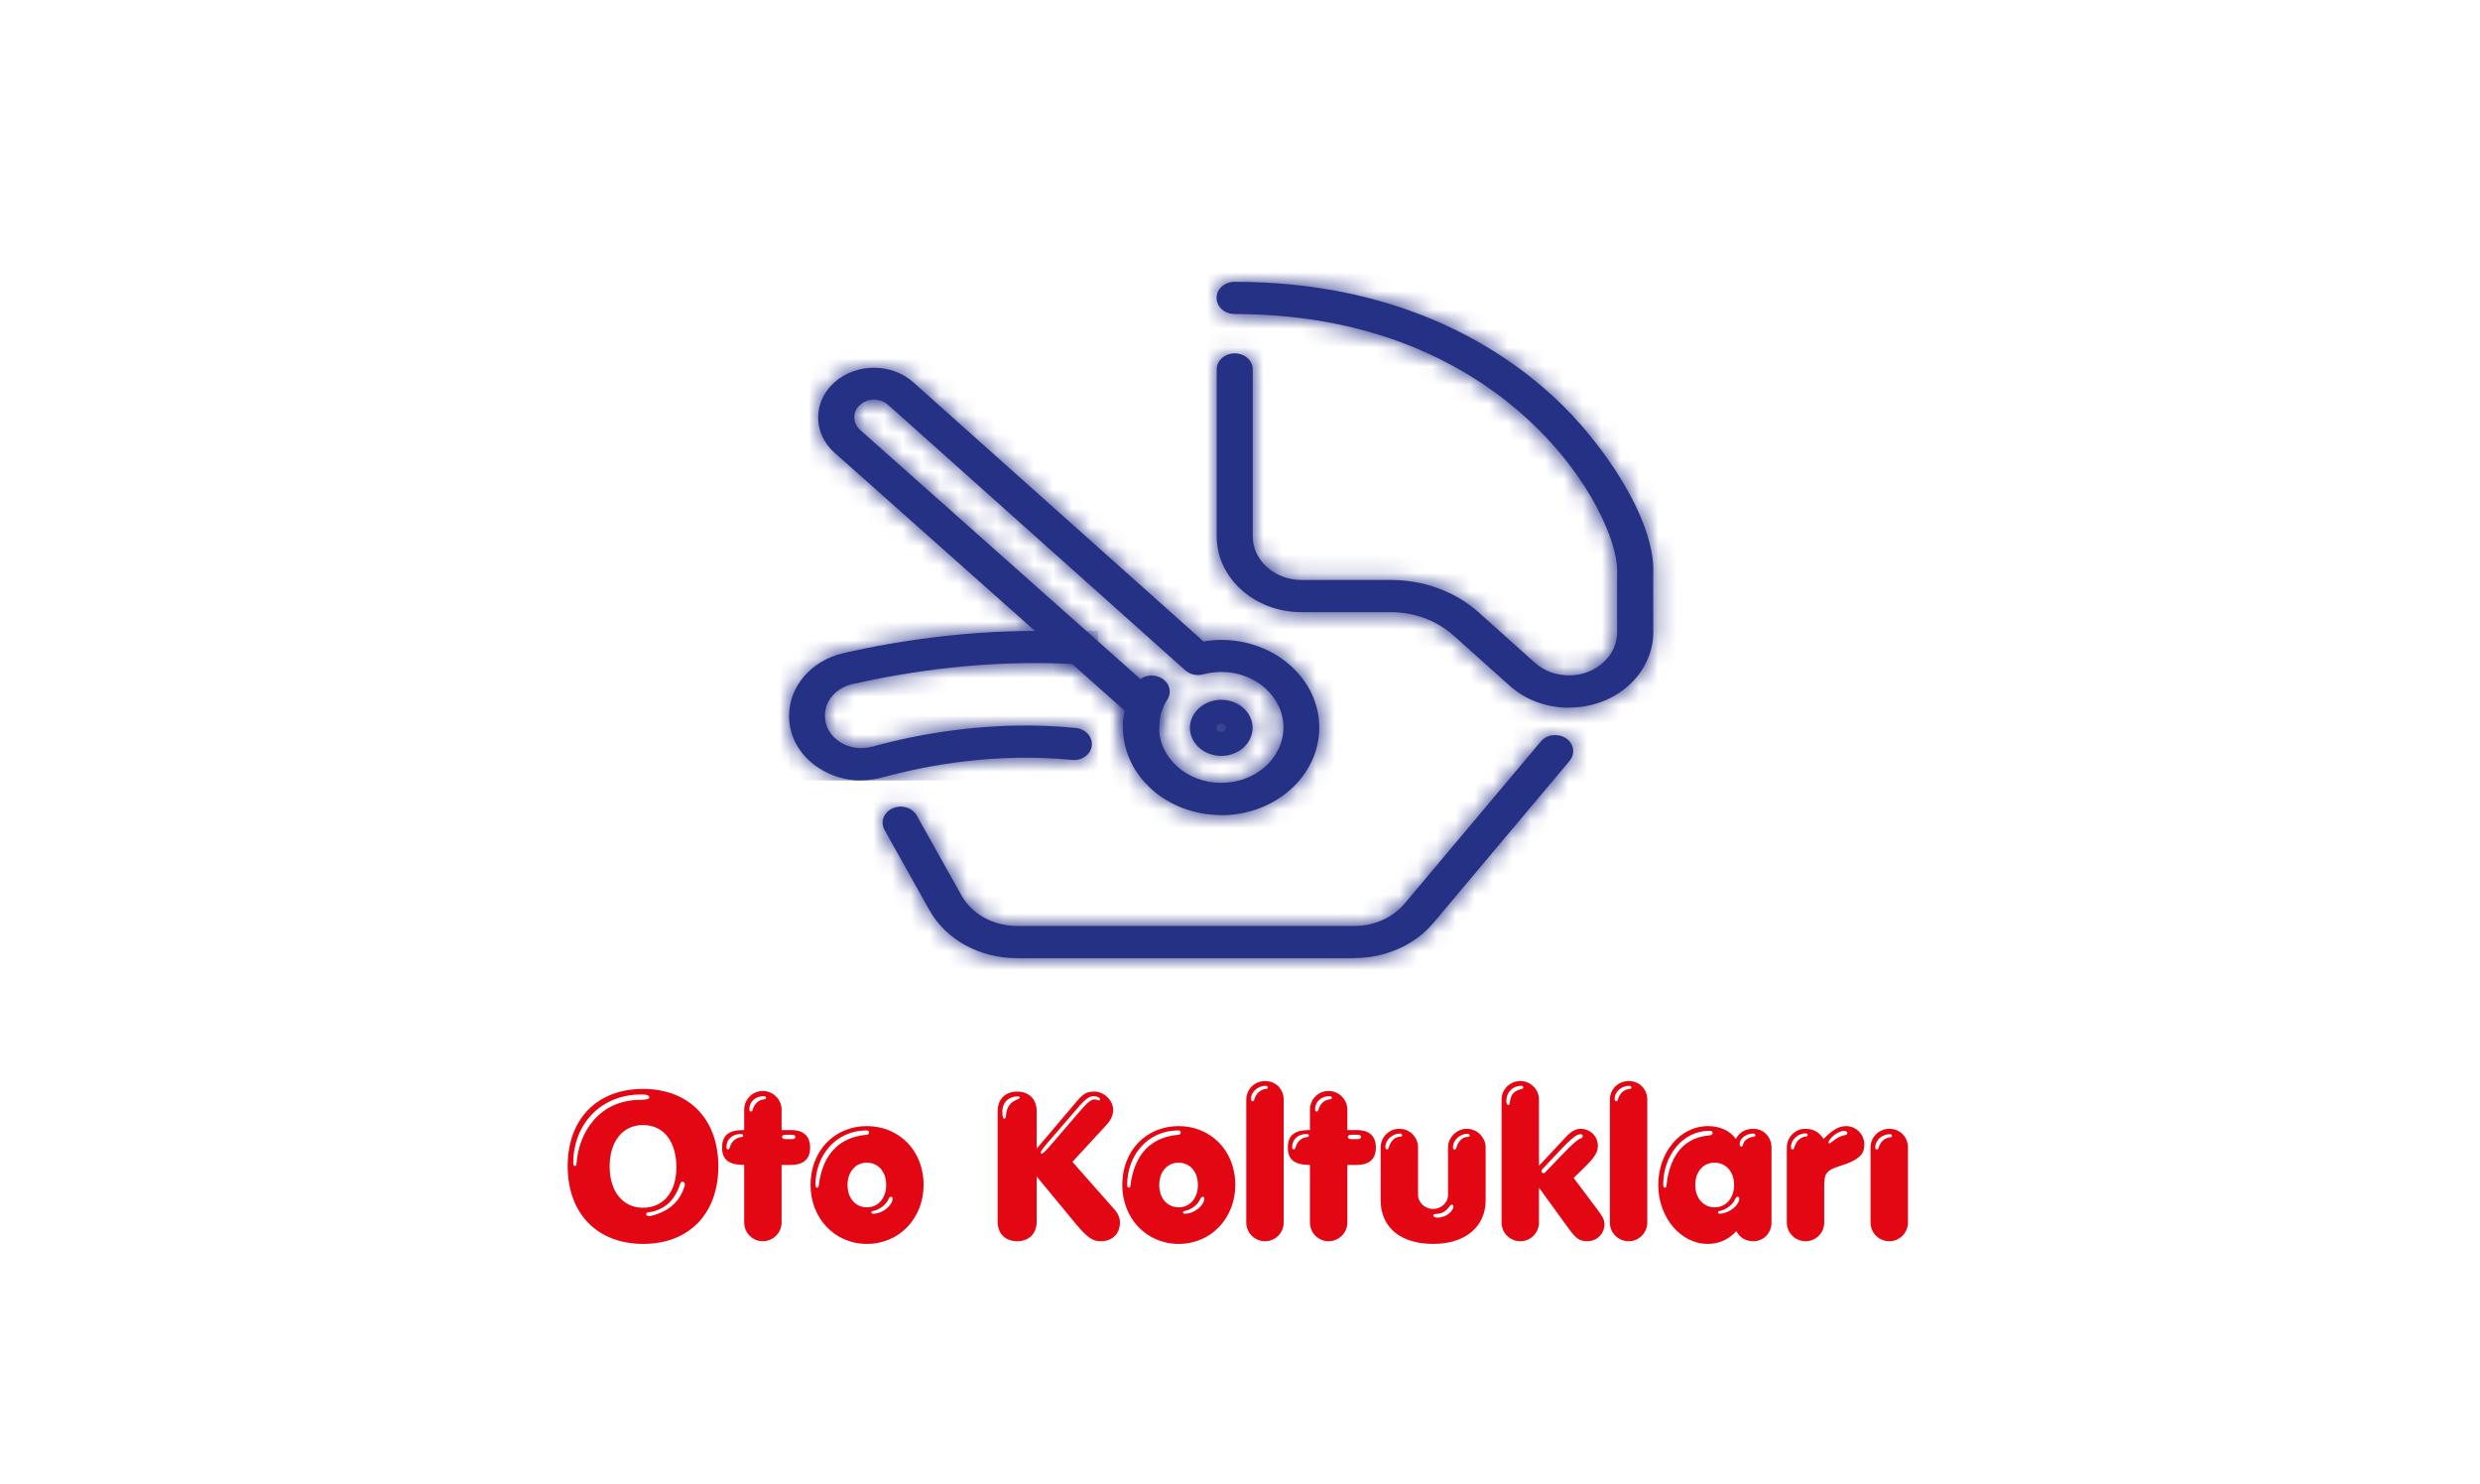 <?xml version="1.0" encoding="UTF-8"?>
<svg width="132px" height="79px" viewBox="0 0 132 79" version="1.1" xmlns="http://www.w3.org/2000/svg" xmlns:xlink="http://www.w3.org/1999/xlink">
    <title>icon4</title>
    <defs>
        <path d="M25.125,11.872 L7.146,11.872 C5.157,11.872 3.361,10.888 2.476,9.293 L0.101,5.048 C-0.133,4.628 0.052,4.112 0.527,3.898 C1.002,3.683 1.574,3.858 1.816,4.278 L4.191,8.524 C4.754,9.531 5.89,10.158 7.146,10.158 L25.125,10.158 C26.163,10.158 27.145,9.714 27.773,8.976 L35.028,0.343 C35.342,-0.038 35.946,-0.109 36.372,0.168 C36.799,0.454 36.88,0.986 36.566,1.366 L29.311,9.999 C28.329,11.166 26.767,11.864 25.133,11.864" id="path-1"></path>
        <rect id="path-3" x="0" y="0" width="121.73" height="71.976"></rect>
        <path d="M3.841,7.96 C3.027,7.96 2.23,7.73 1.554,7.277 C0.564,6.627 0,5.627 0,4.532 L0,4.508 C0,2.945 1.192,1.572 2.89,1.183 C5.861,0.501 10.467,-0.237 15.555,0.073 C16.087,0.104 16.481,0.517 16.441,0.985 C16.401,1.453 15.942,1.818 15.419,1.779 C10.58,1.477 6.192,2.191 3.357,2.834 C2.504,3.032 1.908,3.715 1.908,4.5 L1.908,4.524 C1.908,5.072 2.19,5.571 2.681,5.897 C3.188,6.23 3.824,6.325 4.428,6.159 C6.948,5.468 10.878,4.73 15.266,5.167 C15.789,5.222 16.167,5.643 16.111,6.111 C16.055,6.579 15.58,6.92 15.056,6.865 C10.99,6.468 7.335,7.15 4.984,7.793 C4.597,7.896 4.211,7.952 3.824,7.952" id="path-5"></path>
        <rect id="path-7" x="0" y="0" width="16.449" height="7.959"></rect>
        <path d="M18.76,22.67 C17.568,22.67 16.441,22.257 15.596,21.495 L12.609,18.821 C11.715,18.028 10.531,17.583 9.267,17.583 L4.517,17.583 C2.029,17.583 0.008,15.774 0.008,13.553 L0.008,4.666 C0.008,4.19 0.435,3.809 0.966,3.809 C1.498,3.809 1.924,4.19 1.924,4.666 L1.924,13.553 C1.924,14.83 3.092,15.87 4.517,15.87 L9.267,15.87 C11.039,15.87 12.713,16.488 13.961,17.607 L16.948,20.281 C17.431,20.71 18.075,20.948 18.76,20.948 C19.444,20.948 20.088,20.71 20.571,20.273 C21.055,19.837 21.32,19.258 21.32,18.647 C21.304,15.981 21.32,15.6 21.32,15.433 C21.369,13.926 19.927,10.41 16.562,7.316 C13.784,4.761 8.824,1.714 0.958,1.714 C0.427,1.714 0,1.333 0,0.857 C0,0.381 0.427,0 0.958,0 C9.493,0 14.903,3.325 17.939,6.118 C20.579,8.546 23.333,12.656 23.245,15.481 C23.245,15.624 23.228,15.996 23.245,18.631 C23.245,19.702 22.786,20.71 21.94,21.479 C21.095,22.241 19.968,22.662 18.768,22.662" id="path-9"></path>
        <rect id="path-11" x="0" y="0" width="121.73" height="71.976"></rect>
        <path d="M1.667,2.983 C0.749,2.983 0,2.317 0,1.492 C0,0.667 0.749,0 1.667,0 C2.585,0 3.333,0.667 3.333,1.492 C3.333,2.317 2.585,2.983 1.667,2.983 M1.667,1.27 C1.53,1.27 1.417,1.365 1.417,1.492 C1.417,1.619 1.53,1.714 1.667,1.714 C1.804,1.714 1.916,1.619 1.916,1.492 C1.916,1.365 1.804,1.27 1.667,1.27" id="path-13"></path>
        <rect id="path-15" x="0" y="0" width="121.73" height="71.976"></rect>
        <path d="M21.449,23.808 C18.567,23.808 16.224,21.713 16.224,19.143 C16.224,18.92 16.248,18.682 16.288,18.428 C16.296,18.373 16.312,18.317 16.336,18.27 L0.87,4.519 C0.306,4.019 0,3.352 0,2.646 C0,1.94 0.306,1.274 0.87,0.774 C2.029,-0.258 3.913,-0.258 5.064,0.774 L20.507,14.564 C20.821,14.517 21.127,14.485 21.449,14.485 C24.331,14.485 26.674,16.58 26.674,19.151 C26.674,21.721 24.331,23.816 21.449,23.816 M18.188,18.452 C18.196,18.532 18.196,18.611 18.188,18.69 C18.156,18.865 18.148,19.008 18.148,19.143 C18.148,20.769 19.629,22.094 21.457,22.094 C23.285,22.094 24.766,20.769 24.766,19.143 C24.766,17.516 23.285,16.191 21.457,16.191 C21.135,16.191 20.813,16.238 20.499,16.318 C20.161,16.413 19.79,16.326 19.541,16.104 L3.72,1.972 C3.309,1.607 2.641,1.607 2.23,1.972 C2.029,2.146 1.924,2.384 1.924,2.638 C1.924,2.892 2.037,3.122 2.23,3.305 L18.067,17.381 C18.39,17.667 18.438,18.119 18.196,18.452" id="path-17"></path>
        <rect id="path-19" x="0" y="0" width="121.73" height="71.976"></rect>
        <path d="M0.958,3.616 C0.427,3.616 0,3.236 0,2.76 C0,1.942 0.242,1.133 0.7,0.427 C0.966,0.014 1.554,-0.121 2.013,0.117 C2.472,0.355 2.625,0.879 2.359,1.284 C2.069,1.728 1.916,2.244 1.916,2.76 C1.916,3.236 1.49,3.616 0.958,3.616" id="path-21"></path>
        <rect id="path-23" x="0" y="0" width="121.73" height="71.976"></rect>
    </defs>
    <g id="icon4" stroke="none" stroke-width="1" fill="none" fill-rule="evenodd">
        <g id="kraft-iconları-02" transform="translate(42, 15)">
            <path d="M30.104,36 L12.125,36 C10.137,36 8.341,35.016 7.456,33.421 L5.08,29.176 C4.847,28.756 5.032,28.24 5.507,28.026 C5.982,27.811 6.554,27.986 6.795,28.406 L9.171,32.652 C9.734,33.659 10.869,34.286 12.125,34.286 L30.104,34.286 C31.143,34.286 32.125,33.842 32.753,33.104 L40.008,24.471 C40.322,24.09 40.926,24.019 41.352,24.296 C41.779,24.582 41.859,25.114 41.545,25.494 L34.291,34.127 C33.309,35.294 31.747,35.992 30.112,35.992" id="Path" fill="#253184"></path>
            <g id="Clipped" transform="translate(4.98, 24.128)">
                <mask id="mask-2" fill="white">
                    <use xlink:href="#path-1"></use>
                </mask>
                <g id="Path"></g>
                <g id="Group" mask="url(#mask-2)">
                    <g transform="translate(-42.717, -33.713)">
                        <rect id="Rectangle" fill="#253184" fill-rule="nonzero" x="0" y="0" width="121.73" height="71.976"></rect>
                        <g id="Clipped" stroke-width="1" fill="none" fill-rule="evenodd">
                            <mask id="mask-4" fill="white">
                                <use xlink:href="#path-3"></use>
                            </mask>
                            <g id="Rectangle"></g>
                            <rect id="Rectangle" fill="#253184" fill-rule="nonzero" mask="url(#mask-4)" x="41.36" y="32.406" width="39.444" height="14.378"></rect>
                        </g>
                    </g>
                </g>
            </g>
            <path d="M3.841,26.542 C3.027,26.542 2.23,26.312 1.554,25.859 C0.564,25.209 0,24.209 0,23.114 L0,23.09 C0,21.527 1.192,20.154 2.89,19.765 C5.861,19.083 10.467,18.345 15.555,18.655 C16.087,18.686 16.481,19.099 16.441,19.567 C16.401,20.035 15.942,20.4 15.419,20.361 C10.58,20.059 6.192,20.773 3.357,21.416 C2.504,21.614 1.908,22.297 1.908,23.082 L1.908,23.106 C1.908,23.654 2.19,24.153 2.681,24.479 C3.188,24.812 3.824,24.907 4.428,24.741 C6.948,24.05 10.878,23.312 15.266,23.749 C15.789,23.804 16.167,24.225 16.111,24.693 C16.055,25.161 15.58,25.502 15.056,25.447 C10.99,25.05 7.335,25.732 4.984,26.375 C4.597,26.478 4.211,26.534 3.824,26.534" id="Path" fill="#253184"></path>
            <g id="Clipped" transform="translate(0, 18.582)">
                <mask id="mask-6" fill="white">
                    <use xlink:href="#path-5"></use>
                </mask>
                <g id="Path"></g>
                <g id="Group" mask="url(#mask-6)">
                    <g transform="translate(0, 0.001)">
                        <rect id="Rectangle" fill="#253184" fill-rule="nonzero" x="0" y="0" width="16.449" height="7.959"></rect>
                        <g id="Clipped" stroke-width="1" fill="none" fill-rule="evenodd">
                            <mask id="mask-8" fill="white">
                                <use xlink:href="#path-7"></use>
                            </mask>
                            <g id="Rectangle"></g>
                            <rect id="Rectangle" fill="#253184" fill-rule="nonzero" mask="url(#mask-8)" x="-1.216" y="-1.206" width="18.881" height="10.363"></rect>
                        </g>
                    </g>
                </g>
            </g>
            <path d="M41.513,22.67 C40.322,22.67 39.194,22.257 38.349,21.495 L35.362,18.821 C34.468,18.028 33.285,17.583 32.021,17.583 L27.27,17.583 C24.782,17.583 22.761,15.774 22.761,13.553 L22.761,4.666 C22.761,4.19 23.188,3.809 23.72,3.809 C24.251,3.809 24.678,4.19 24.678,4.666 L24.678,13.553 C24.678,14.83 25.845,15.87 27.27,15.87 L32.021,15.87 C33.792,15.87 35.467,16.488 36.715,17.607 L39.702,20.281 C40.185,20.71 40.829,20.948 41.513,20.948 C42.198,20.948 42.842,20.71 43.325,20.273 C43.808,19.837 44.074,19.258 44.074,18.647 C44.058,15.981 44.074,15.6 44.074,15.433 C44.122,13.926 42.681,10.41 39.315,7.316 C36.537,4.761 31.578,1.714 23.712,1.714 C23.18,1.714 22.753,1.333 22.753,0.857 C22.753,0.381 23.18,0 23.712,0 C32.246,0 37.657,3.325 40.692,6.118 C43.333,8.546 46.086,12.656 45.998,15.481 C45.998,15.624 45.982,15.996 45.998,18.631 C45.998,19.702 45.539,20.71 44.694,21.479 C43.848,22.241 42.721,22.662 41.521,22.662" id="Path" fill="#253184"></path>
            <g id="Clipped" transform="translate(22.753, 0)">
                <mask id="mask-10" fill="white">
                    <use xlink:href="#path-9"></use>
                </mask>
                <g id="Path"></g>
                <g id="Group" mask="url(#mask-10)">
                    <g transform="translate(-60.49, -9.585)">
                        <rect id="Rectangle" fill="#253184" fill-rule="nonzero" x="0" y="0" width="121.73" height="71.976"></rect>
                        <g id="Clipped" stroke-width="1" fill="none" fill-rule="evenodd">
                            <mask id="mask-12" fill="white">
                                <use xlink:href="#path-11"></use>
                            </mask>
                            <g id="Rectangle"></g>
                            <rect id="Rectangle" fill="#253184" fill-rule="nonzero" mask="url(#mask-12)" x="59.267" y="8.395" width="25.765" height="25.058"></rect>
                        </g>
                    </g>
                </g>
            </g>
            <path d="M23.003,25.233 C22.085,25.233 21.336,24.566 21.336,23.741 C21.336,22.916 22.085,22.249 23.003,22.249 C23.921,22.249 24.67,22.916 24.67,23.741 C24.67,24.566 23.921,25.233 23.003,25.233 M23.003,23.519 C22.866,23.519 22.753,23.614 22.753,23.741 C22.753,23.868 22.866,23.963 23.003,23.963 C23.14,23.963 23.253,23.868 23.253,23.741 C23.253,23.614 23.14,23.519 23.003,23.519" id="Shape" fill="#253184"></path>
            <g id="Clipped" transform="translate(21.336, 22.249)">
                <mask id="mask-14" fill="white">
                    <use xlink:href="#path-13"></use>
                </mask>
                <g id="Shape"></g>
                <g id="Group" mask="url(#mask-14)">
                    <g transform="translate(-59.074, -31.834)">
                        <rect id="Rectangle" fill="#253184" fill-rule="nonzero" x="0" y="0" width="121.73" height="71.976"></rect>
                        <g id="Clipped" stroke-width="1" fill="none" fill-rule="evenodd">
                            <mask id="mask-16" fill="white">
                                <use xlink:href="#path-15"></use>
                            </mask>
                            <g id="Rectangle"></g>
                            <rect id="Rectangle" fill="#253184" fill-rule="nonzero" mask="url(#mask-16)" x="57.85" y="30.636" width="5.773" height="5.38"></rect>
                        </g>
                    </g>
                </g>
            </g>
            <path d="M22.995,28.383 C20.113,28.383 17.77,26.288 17.77,23.717 C17.77,23.495 17.794,23.257 17.834,23.003 C17.842,22.947 17.858,22.892 17.882,22.844 L2.415,9.093 C1.852,8.593 1.546,7.927 1.546,7.221 C1.546,6.514 1.852,5.848 2.415,5.348 C3.575,4.317 5.459,4.317 6.61,5.348 L22.053,19.139 C22.367,19.091 22.673,19.059 22.995,19.059 C25.877,19.059 28.22,21.154 28.22,23.725 C28.22,26.296 25.877,28.391 22.995,28.391 M19.734,23.027 C19.742,23.106 19.742,23.185 19.734,23.265 C19.702,23.439 19.694,23.582 19.694,23.717 C19.694,25.344 21.175,26.669 23.003,26.669 C24.831,26.669 26.312,25.344 26.312,23.717 C26.312,22.09 24.831,20.765 23.003,20.765 C22.681,20.765 22.359,20.813 22.045,20.892 C21.707,20.987 21.336,20.9 21.087,20.678 L5.266,6.546 C4.855,6.181 4.187,6.181 3.776,6.546 C3.575,6.721 3.47,6.959 3.47,7.213 C3.47,7.467 3.583,7.697 3.776,7.879 L19.613,21.955 C19.935,22.241 19.984,22.693 19.742,23.027" id="Shape" fill="#253184"></path>
            <g id="Clipped" transform="translate(1.546, 4.574)">
                <mask id="mask-18" fill="white">
                    <use xlink:href="#path-17"></use>
                </mask>
                <g id="Shape"></g>
                <g id="Group" mask="url(#mask-18)">
                    <g transform="translate(-39.283, -14.16)">
                        <rect id="Rectangle" fill="#253184" fill-rule="nonzero" x="0" y="0" width="121.73" height="71.976"></rect>
                        <g id="Clipped" stroke-width="1" fill="none" fill-rule="evenodd">
                            <mask id="mask-20" fill="white">
                                <use xlink:href="#path-19"></use>
                            </mask>
                            <g id="Rectangle"></g>
                            <rect id="Rectangle" fill="#253184" fill-rule="nonzero" mask="url(#mask-20)" x="38.067" y="12.688" width="29.106" height="26.478"></rect>
                        </g>
                    </g>
                </g>
            </g>
            <path d="M18.728,24.574 C18.196,24.574 17.77,24.193 17.77,23.717 C17.77,22.9 18.011,22.09 18.47,21.384 C18.736,20.972 19.323,20.837 19.782,21.075 C20.241,21.313 20.394,21.836 20.129,22.241 C19.839,22.685 19.686,23.201 19.686,23.717 C19.686,24.193 19.259,24.574 18.728,24.574" id="Path" fill="#253184"></path>
            <g id="Clipped" transform="translate(17.77, 20.957)">
                <mask id="mask-22" fill="white">
                    <use xlink:href="#path-21"></use>
                </mask>
                <g id="Path"></g>
                <g id="Group" mask="url(#mask-22)">
                    <g transform="translate(-55.507, -30.543)">
                        <rect id="Rectangle" fill="#253184" fill-rule="nonzero" x="0" y="0" width="121.73" height="71.976"></rect>
                        <g id="Clipped" stroke-width="1" fill="none" fill-rule="evenodd">
                            <mask id="mask-24" fill="white">
                                <use xlink:href="#path-23"></use>
                            </mask>
                            <g id="Rectangle"></g>
                            <rect id="Rectangle" fill="#253184" fill-rule="nonzero" mask="url(#mask-24)" x="54.291" y="29.224" width="5.056" height="6.134"></rect>
                        </g>
                    </g>
                </g>
            </g>
        </g>
        <g id="Oto-Koltukları" transform="translate(30.215, 57.541)" fill="#E30613" fill-rule="nonzero">
            <path d="M4.015,8.668 C6.468,8.668 8.019,7.051 8.019,4.543 C8.019,1.958 6.391,0.418 4.015,0.418 C1.595,0.418 0,1.991 0,4.532 C0,7.095 1.617,8.668 4.015,8.668 Z M0.385,4.521 C0.319,4.521 0.297,4.466 0.297,4.345 C0.297,2.431 1.639,0.715 3.927,0.715 C4.235,0.715 4.345,0.77 4.345,0.869 C4.345,0.946 4.213,1.001 3.883,1.001 C1.639,1.001 0.583,2.783 0.473,4.378 C0.462,4.477 0.451,4.521 0.385,4.521 Z M4.004,6.743 C2.97,6.743 2.233,5.918 2.233,4.543 C2.233,3.234 2.915,2.343 4.004,2.343 C5.181,2.343 5.786,3.3 5.786,4.598 C5.786,5.874 5.126,6.743 4.004,6.743 Z M4.334,7.183 C4.213,7.183 4.18,7.139 4.18,7.084 C4.18,7.018 4.213,6.996 4.312,6.985 C4.675,6.941 5.06,6.798 5.412,6.468 C5.687,6.204 5.885,5.797 5.973,5.511 C6.006,5.401 6.05,5.357 6.094,5.357 C6.16,5.357 6.237,5.401 6.237,5.478 C6.237,5.566 6.204,5.654 6.171,5.742 C5.907,6.457 5.346,6.952 4.455,7.172 C4.411,7.183 4.367,7.183 4.334,7.183 Z" id="Shape"></path>
            <path d="M10.385,8.525 C10.946,8.525 11.386,8.063 11.386,7.535 L11.386,4.466 L11.881,4.466 C12.464,4.466 12.904,4.224 12.904,3.542 C12.904,2.849 12.464,2.607 11.881,2.607 L11.386,2.607 L11.386,1.518 C11.386,0.99 10.946,0.528 10.385,0.528 C9.824,0.528 9.395,0.99 9.395,1.518 L9.395,2.607 L9.362,2.607 C8.57,2.607 8.218,2.893 8.218,3.542 C8.218,4.18 8.57,4.466 9.395,4.466 L9.395,7.535 C9.395,8.063 9.824,8.525 10.385,8.525 Z M9.758,1.628 C9.703,1.628 9.67,1.573 9.67,1.507 C9.67,1.1 9.989,0.803 10.451,0.803 C10.517,0.803 10.561,0.847 10.561,0.891 C10.561,0.935 10.528,0.968 10.473,0.968 C10.132,1.001 9.934,1.243 9.857,1.496 C9.835,1.573 9.813,1.628 9.758,1.628 Z M8.537,3.641 C8.482,3.641 8.449,3.586 8.449,3.52 C8.449,3.113 8.746,2.816 9.23,2.816 C9.296,2.816 9.34,2.86 9.34,2.904 C9.34,2.948 9.307,2.981 9.252,2.981 C8.911,3.014 8.713,3.256 8.636,3.509 C8.614,3.586 8.592,3.641 8.537,3.641 Z M11.573,3.091 C11.485,3.091 11.408,3.036 11.408,2.97 C11.408,2.904 11.485,2.86 11.573,2.86 L11.958,2.86 C12.046,2.86 12.123,2.915 12.123,2.97 C12.123,3.036 12.046,3.091 11.958,3.091 L11.573,3.091 Z" id="Shape"></path>
            <path d="M15.93,8.668 C17.668,8.668 18.944,7.282 18.944,5.533 C18.944,3.663 17.602,2.398 15.93,2.398 C14.203,2.398 12.927,3.707 12.927,5.533 C12.927,7.282 14.192,8.668 15.93,8.668 Z M13.279,5.676 C13.213,5.676 13.191,5.621 13.191,5.5 C13.191,4.015 14.225,2.629 15.919,2.629 C15.996,2.629 16.04,2.673 16.04,2.739 C16.04,2.816 15.996,2.849 15.919,2.86 C14.181,3.003 13.532,4.235 13.367,5.533 C13.356,5.632 13.345,5.676 13.279,5.676 Z M15.93,6.721 C15.325,6.721 14.896,6.237 14.896,5.533 C14.896,4.84 15.314,4.345 15.919,4.345 C16.546,4.345 16.953,4.84 16.953,5.533 C16.953,6.226 16.535,6.721 15.93,6.721 Z M16.249,7.062 C16.194,7.062 16.161,7.029 16.161,6.985 C16.161,6.963 16.183,6.93 16.238,6.919 C16.623,6.853 16.953,6.556 17.063,6.314 C17.107,6.215 17.14,6.16 17.206,6.16 C17.261,6.16 17.294,6.193 17.294,6.259 C17.294,6.589 16.799,7.062 16.249,7.062 Z" id="Shape"></path>
            <path d="M23.929,8.525 C24.534,8.525 24.963,8.14 24.963,7.48 L24.963,5.082 L27.064,7.623 C27.746,8.448 28.032,8.525 28.384,8.525 C28.978,8.525 29.396,8.14 29.396,7.524 C29.396,7.282 29.286,7.04 29.088,6.82 L26.866,4.301 L28.659,2.354 C28.912,2.079 29.033,1.826 29.033,1.529 C29.033,1.001 28.516,0.561 28.043,0.561 C27.669,0.561 27.471,0.638 27.108,1.067 L24.963,3.597 L24.963,1.606 C24.963,0.946 24.534,0.561 23.929,0.561 C23.313,0.561 22.884,0.946 22.884,1.606 L22.884,7.48 C22.884,8.14 23.313,8.525 23.929,8.525 Z M25.183,3.817 C25.183,3.707 25.359,3.509 25.447,3.399 L26.91,1.705 C27.438,1.089 27.68,0.803 27.999,0.803 C28.164,0.803 28.34,0.891 28.34,0.979 C28.34,1.012 28.318,1.034 28.241,1.023 C28.186,1.012 28.131,0.979 28.032,0.979 C27.801,0.979 27.548,1.276 27.119,1.771 L25.634,3.498 C25.469,3.685 25.183,3.993 25.183,3.817 Z M23.236,2.002 C23.17,2.002 23.137,1.881 23.137,1.628 C23.137,1.111 23.5,0.814 23.973,0.814 C24.028,0.814 24.061,0.847 24.061,0.88 C24.061,0.902 24.039,0.935 23.984,0.957 C23.599,1.111 23.368,1.309 23.324,1.87 C23.313,1.947 23.291,2.002 23.236,2.002 Z" id="Shape"></path>
            <path d="M32.521,8.668 C34.259,8.668 35.535,7.282 35.535,5.533 C35.535,3.663 34.193,2.398 32.521,2.398 C30.794,2.398 29.518,3.707 29.518,5.533 C29.518,7.282 30.783,8.668 32.521,8.668 Z M29.87,5.676 C29.804,5.676 29.782,5.621 29.782,5.5 C29.782,4.015 30.816,2.629 32.51,2.629 C32.587,2.629 32.631,2.673 32.631,2.739 C32.631,2.816 32.587,2.849 32.51,2.86 C30.772,3.003 30.123,4.235 29.958,5.533 C29.947,5.632 29.936,5.676 29.87,5.676 Z M32.521,6.721 C31.916,6.721 31.487,6.237 31.487,5.533 C31.487,4.84 31.905,4.345 32.51,4.345 C33.137,4.345 33.544,4.84 33.544,5.533 C33.544,6.226 33.126,6.721 32.521,6.721 Z M32.84,7.062 C32.785,7.062 32.752,7.029 32.752,6.985 C32.752,6.963 32.774,6.93 32.829,6.919 C33.214,6.853 33.544,6.556 33.654,6.314 C33.698,6.215 33.731,6.16 33.797,6.16 C33.852,6.16 33.885,6.193 33.885,6.259 C33.885,6.589 33.39,7.062 32.84,7.062 Z" id="Shape"></path>
            <path d="M37.12,8.525 C37.681,8.525 38.11,8.063 38.11,7.535 L38.11,0.99 C38.11,0.451 37.714,0 37.12,0 C36.548,0 36.119,0.451 36.119,0.99 L36.119,7.535 C36.119,8.063 36.548,8.525 37.12,8.525 Z M36.46,1.078 C36.405,1.078 36.372,1.023 36.372,0.957 C36.372,0.55 36.757,0.253 37.153,0.253 C37.219,0.253 37.263,0.297 37.263,0.341 C37.263,0.385 37.23,0.418 37.175,0.418 C36.834,0.451 36.636,0.693 36.559,0.946 C36.537,1.023 36.515,1.078 36.46,1.078 Z" id="Shape"></path>
            <path d="M40.498,8.525 C41.059,8.525 41.499,8.063 41.499,7.535 L41.499,4.466 L41.994,4.466 C42.577,4.466 43.017,4.224 43.017,3.542 C43.017,2.849 42.577,2.607 41.994,2.607 L41.499,2.607 L41.499,1.518 C41.499,0.99 41.059,0.528 40.498,0.528 C39.937,0.528 39.508,0.99 39.508,1.518 L39.508,2.607 L39.475,2.607 C38.683,2.607 38.331,2.893 38.331,3.542 C38.331,4.18 38.683,4.466 39.508,4.466 L39.508,7.535 C39.508,8.063 39.937,8.525 40.498,8.525 Z M39.871,1.628 C39.816,1.628 39.783,1.573 39.783,1.507 C39.783,1.1 40.102,0.803 40.564,0.803 C40.63,0.803 40.674,0.847 40.674,0.891 C40.674,0.935 40.641,0.968 40.586,0.968 C40.245,1.001 40.047,1.243 39.97,1.496 C39.948,1.573 39.926,1.628 39.871,1.628 Z M38.65,3.641 C38.595,3.641 38.562,3.586 38.562,3.52 C38.562,3.113 38.859,2.816 39.343,2.816 C39.409,2.816 39.453,2.86 39.453,2.904 C39.453,2.948 39.42,2.981 39.365,2.981 C39.024,3.014 38.826,3.256 38.749,3.509 C38.727,3.586 38.705,3.641 38.65,3.641 Z M41.686,3.091 C41.598,3.091 41.521,3.036 41.521,2.97 C41.521,2.904 41.598,2.86 41.686,2.86 L42.071,2.86 C42.159,2.86 42.236,2.915 42.236,2.97 C42.236,3.036 42.159,3.091 42.071,3.091 L41.686,3.091 Z" id="Shape"></path>
            <path d="M46.065,8.668 C47.803,8.668 48.859,7.733 48.859,6.347 L48.859,3.531 C48.859,3.025 48.43,2.541 47.858,2.541 C47.297,2.541 46.857,3.025 46.857,3.531 L46.857,6.061 C46.857,6.49 46.472,6.809 46.065,6.809 C45.647,6.809 45.262,6.479 45.262,6.061 L45.262,3.531 C45.262,3.003 44.833,2.541 44.272,2.541 C43.7,2.541 43.271,3.003 43.271,3.531 L43.271,6.336 C43.271,7.821 44.371,8.668 46.065,8.668 Z M43.612,3.641 C43.557,3.641 43.524,3.586 43.524,3.52 C43.524,3.113 43.909,2.794 44.305,2.794 C44.371,2.794 44.415,2.838 44.415,2.882 C44.415,2.926 44.382,2.959 44.327,2.959 C43.986,2.959 43.788,3.256 43.711,3.509 C43.689,3.586 43.667,3.641 43.612,3.641 Z M47.209,3.652 C47.154,3.652 47.121,3.597 47.121,3.531 C47.121,3.124 47.506,2.805 47.902,2.805 C47.968,2.805 48.012,2.849 48.012,2.893 C48.012,2.937 47.979,2.97 47.924,2.97 C47.583,2.97 47.385,3.267 47.308,3.52 C47.286,3.597 47.264,3.652 47.209,3.652 Z M46.296,7.271 C46.153,7.271 46.065,7.205 46.065,7.161 C46.065,7.117 46.12,7.073 46.208,7.073 C46.582,7.073 46.791,6.864 46.89,6.732 C46.956,6.644 46.989,6.578 47.055,6.578 C47.11,6.578 47.143,6.611 47.143,6.677 C47.143,6.919 46.758,7.271 46.296,7.271 Z" id="Shape"></path>
            <path d="M50.708,8.525 C51.269,8.525 51.698,8.063 51.698,7.535 L51.698,5.676 L53.249,7.81 C53.634,8.338 53.821,8.525 54.261,8.525 C54.789,8.525 55.185,8.129 55.185,7.601 C55.185,7.348 55.009,7.106 54.8,6.831 L53.546,5.159 L54.129,4.587 C54.657,4.059 54.833,3.806 54.833,3.443 C54.833,2.959 54.448,2.541 53.898,2.541 C53.568,2.541 53.282,2.816 53.139,2.97 L51.698,4.51 L51.698,0.99 C51.698,0.451 51.269,0 50.708,0 C50.136,0 49.707,0.451 49.707,0.99 L49.707,7.535 C49.707,8.063 50.136,8.525 50.708,8.525 Z M50.059,1.276 C49.993,1.276 49.96,1.155 49.96,1.067 C49.96,0.627 50.268,0.253 50.774,0.253 C50.829,0.253 50.862,0.297 50.862,0.33 C50.862,0.363 50.84,0.407 50.785,0.418 C50.389,0.517 50.191,0.682 50.147,1.144 C50.136,1.221 50.114,1.276 50.059,1.276 Z M51.94,4.906 C51.885,4.906 51.83,4.862 51.83,4.796 C51.83,4.763 51.841,4.73 51.874,4.697 C52.963,3.553 53.557,2.827 53.909,2.827 C53.986,2.827 54.03,2.882 54.03,2.937 C54.03,2.981 53.997,3.025 53.931,3.047 C53.678,3.124 53.128,3.707 52.017,4.873 C51.995,4.895 51.962,4.906 51.94,4.906 Z" id="Shape"></path>
            <path d="M56.473,8.525 C57.034,8.525 57.463,8.063 57.463,7.535 L57.463,0.99 C57.463,0.451 57.067,0 56.473,0 C55.901,0 55.472,0.451 55.472,0.99 L55.472,7.535 C55.472,8.063 55.901,8.525 56.473,8.525 Z M55.813,1.078 C55.758,1.078 55.725,1.023 55.725,0.957 C55.725,0.55 56.11,0.253 56.506,0.253 C56.572,0.253 56.616,0.297 56.616,0.341 C56.616,0.385 56.583,0.418 56.528,0.418 C56.187,0.451 55.989,0.693 55.912,0.946 C55.89,1.023 55.868,1.078 55.813,1.078 Z" id="Shape"></path>
            <path d="M60.676,8.668 C61.314,8.668 61.809,8.415 62.194,7.997 L62.216,7.997 L62.227,8.019 C62.337,8.239 62.601,8.525 63.107,8.525 C63.679,8.525 64.075,8.063 64.075,7.535 L64.075,3.531 C64.075,3.003 63.679,2.541 63.107,2.541 C62.601,2.541 62.348,2.805 62.216,3.014 L62.183,3.069 L62.161,3.069 C61.842,2.596 61.248,2.398 60.687,2.398 C59.235,2.398 58.047,3.773 58.047,5.533 C58.047,7.26 59.246,8.668 60.676,8.668 Z M58.399,5.676 C58.333,5.676 58.311,5.621 58.311,5.5 C58.311,4.026 59.301,2.651 60.764,2.651 C60.896,2.651 60.94,2.684 60.94,2.761 C60.94,2.838 60.896,2.882 60.764,2.893 C59.202,3.025 58.63,4.246 58.487,5.533 C58.476,5.632 58.465,5.676 58.399,5.676 Z M62.469,3.487 C62.414,3.487 62.381,3.432 62.381,3.366 C62.381,3.036 62.744,2.794 63.107,2.794 C63.173,2.794 63.217,2.838 63.217,2.882 C63.217,2.926 63.184,2.959 63.129,2.959 C62.821,3.003 62.612,3.168 62.568,3.355 C62.546,3.432 62.524,3.487 62.469,3.487 Z M61.05,6.721 C60.445,6.721 60.016,6.226 60.016,5.533 C60.016,4.818 60.445,4.345 61.039,4.345 C61.666,4.345 62.084,4.84 62.084,5.533 C62.084,6.226 61.655,6.721 61.05,6.721 Z M61.314,7.062 C61.259,7.062 61.226,7.029 61.226,6.985 C61.226,6.963 61.248,6.93 61.303,6.919 C61.688,6.842 62.018,6.556 62.128,6.314 C62.172,6.215 62.205,6.16 62.271,6.16 C62.326,6.16 62.359,6.193 62.359,6.259 C62.359,6.589 61.864,7.04 61.314,7.062 Z" id="Shape"></path>
            <path d="M65.891,8.525 C66.452,8.525 66.881,8.063 66.881,7.535 L66.881,5.599 C66.881,4.939 66.969,4.752 67.717,4.521 C68.872,4.169 69.015,3.795 69.015,3.388 C69.015,2.805 68.553,2.398 68.036,2.398 C67.618,2.398 67.244,2.673 66.859,3.069 L66.837,3.069 L66.804,3.025 C66.661,2.827 66.43,2.541 65.869,2.541 C65.319,2.541 64.89,3.003 64.89,3.531 L64.89,7.535 C64.89,8.063 65.319,8.525 65.891,8.525 Z M67.145,3.322 C67.101,3.322 67.046,3.201 67.365,2.915 C67.475,2.816 67.728,2.651 67.959,2.651 C68.058,2.651 68.113,2.717 68.113,2.772 C68.113,2.816 68.08,2.86 68.014,2.871 C67.651,2.948 67.486,3.08 67.31,3.223 C67.255,3.256 67.2,3.322 67.145,3.322 Z M65.198,3.641 C65.143,3.641 65.11,3.586 65.11,3.52 C65.11,3.113 65.495,2.783 65.891,2.783 C65.957,2.783 66.001,2.827 66.001,2.871 C66.001,2.915 65.968,2.948 65.913,2.948 C65.572,2.981 65.374,3.256 65.297,3.509 C65.275,3.586 65.253,3.641 65.198,3.641 Z" id="Shape"></path>
            <path d="M70.347,8.525 C70.908,8.525 71.337,8.063 71.337,7.535 L71.337,3.531 C71.337,3.003 70.941,2.541 70.347,2.541 C69.775,2.541 69.346,3.003 69.346,3.531 L69.346,7.535 C69.346,8.063 69.775,8.525 70.347,8.525 Z M69.687,3.652 C69.632,3.652 69.599,3.597 69.599,3.531 C69.599,3.124 69.984,2.827 70.38,2.827 C70.446,2.827 70.49,2.871 70.49,2.915 C70.49,2.959 70.457,2.992 70.402,2.992 C70.061,3.025 69.863,3.267 69.786,3.52 C69.764,3.597 69.742,3.652 69.687,3.652 Z" id="Shape"></path>
        </g>
    </g>
</svg>